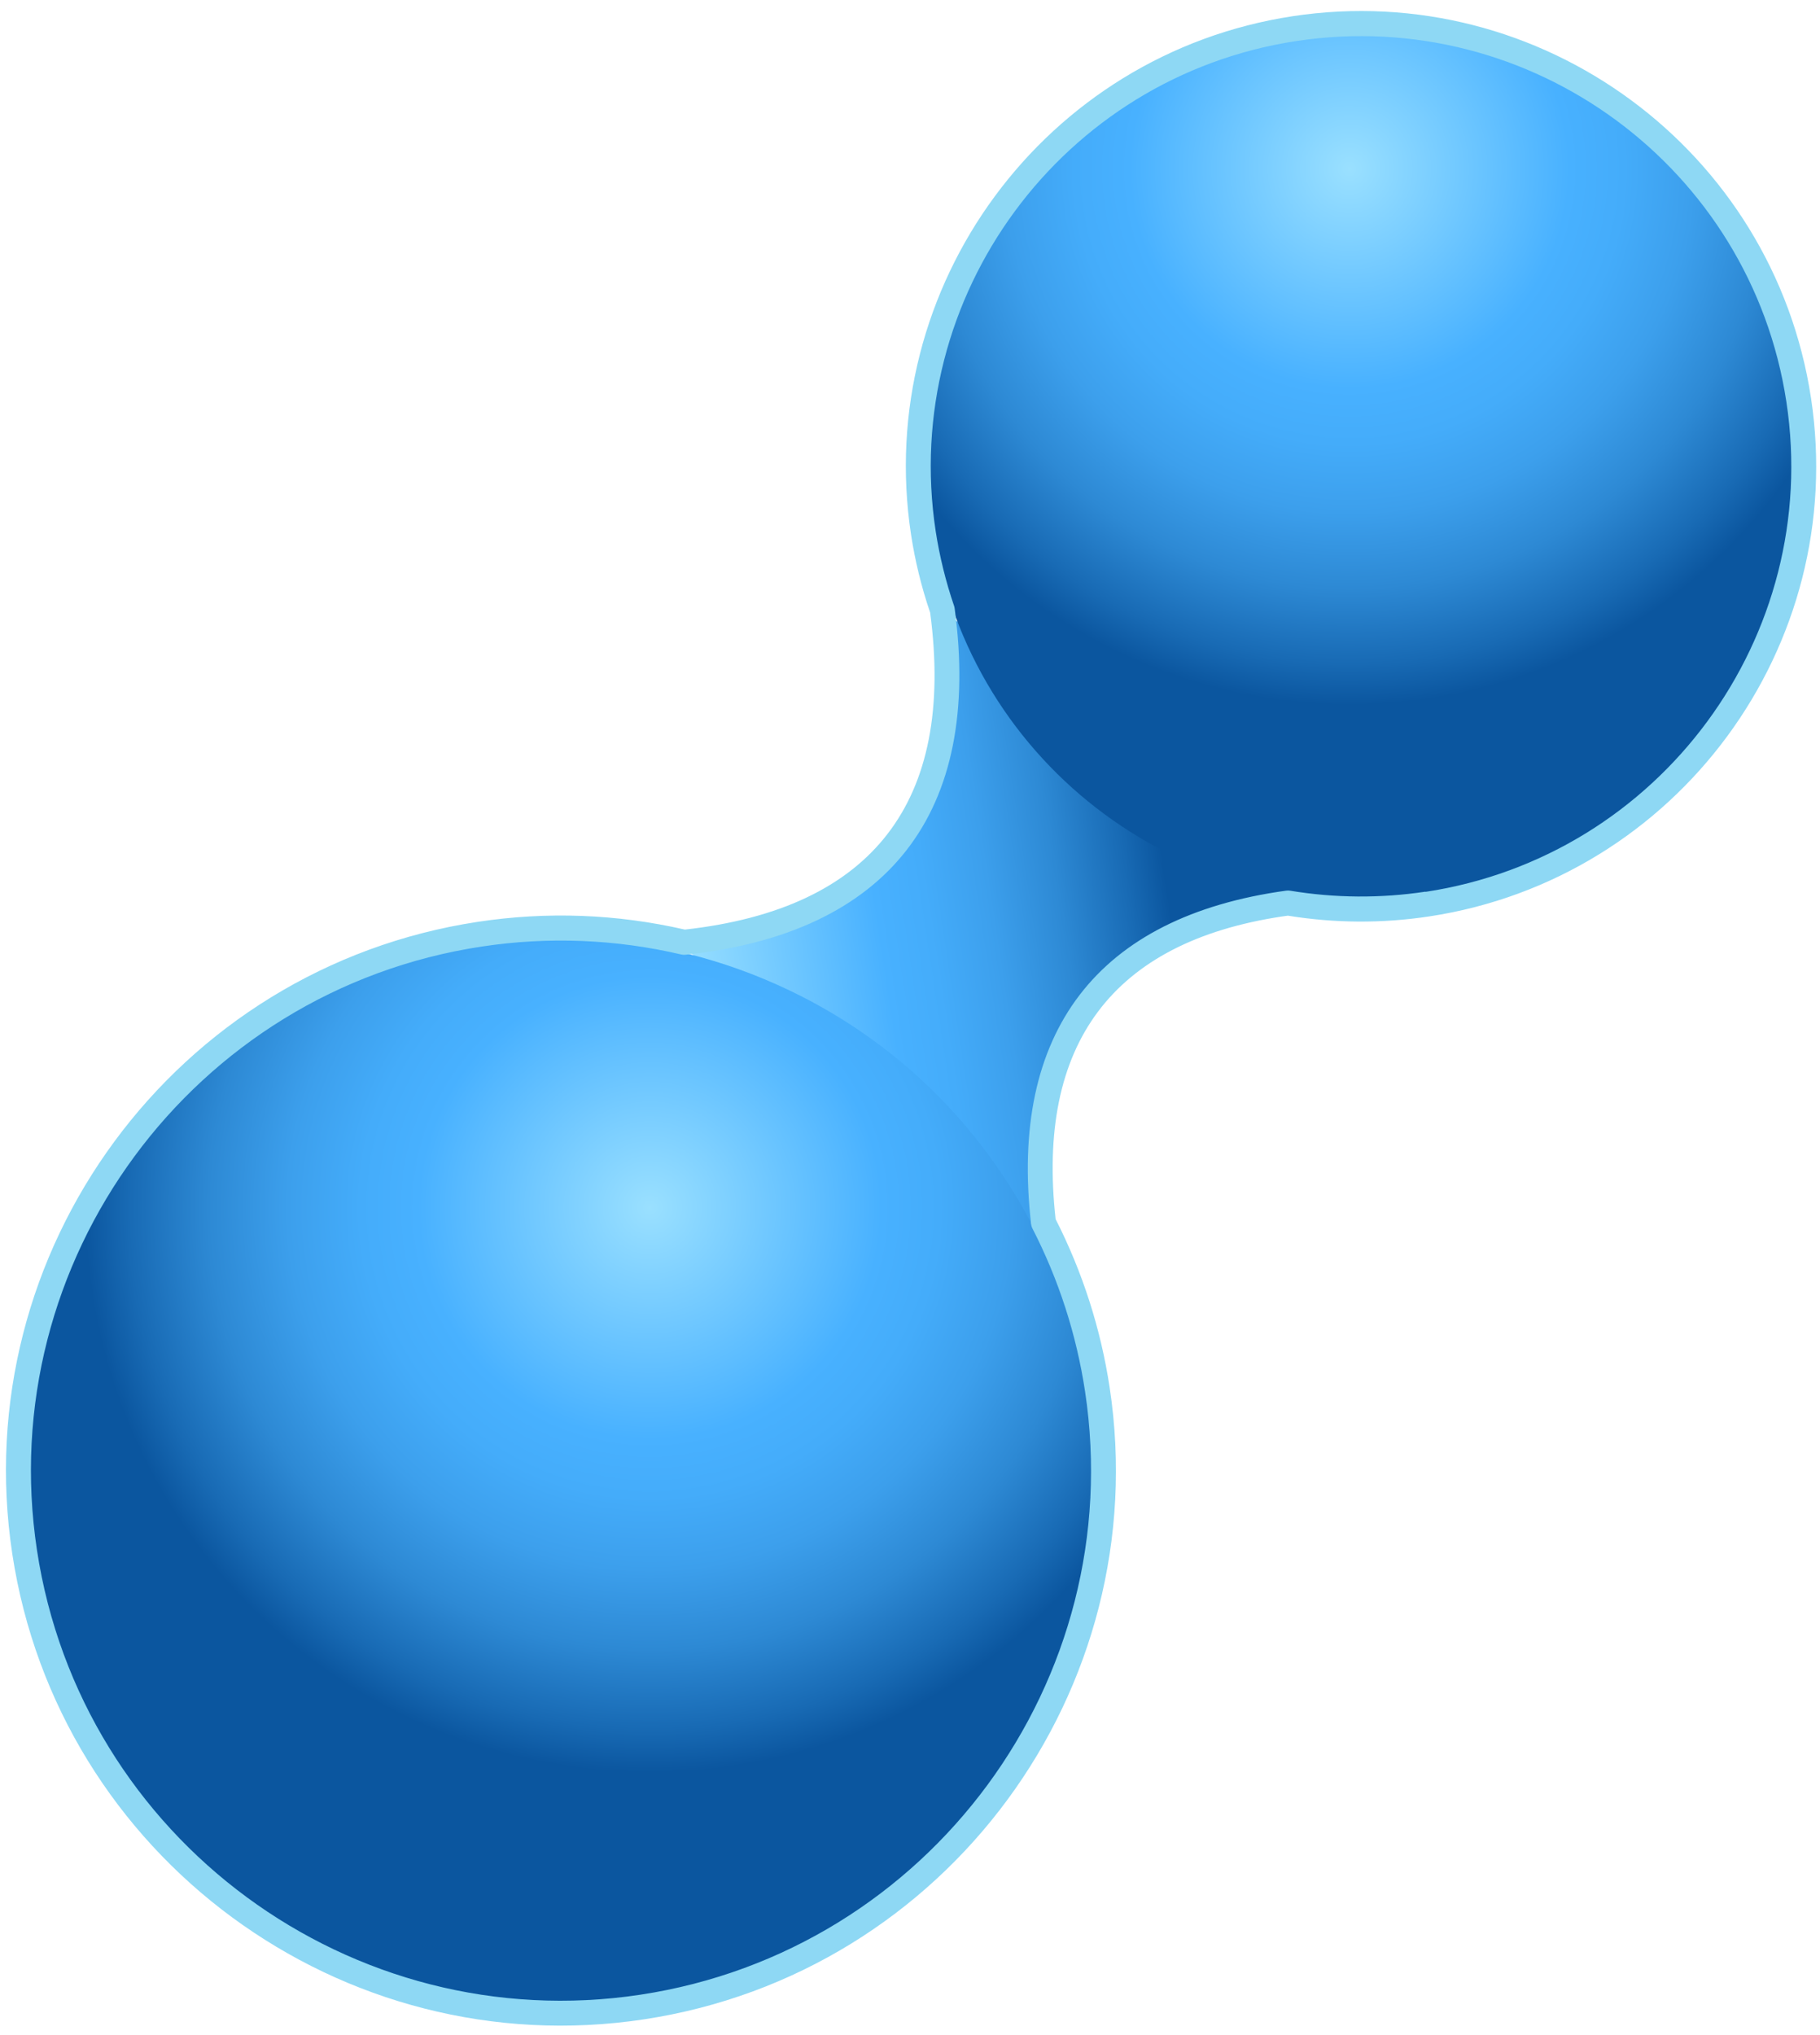 <svg xmlns="http://www.w3.org/2000/svg" xmlns:xlink="http://www.w3.org/1999/xlink" id="Capa_1" data-name="Capa 1" viewBox="0 0 265.38 296.7"><defs><style>      .cls-1 {        fill: #8ed8f4;      }      .cls-2 {        fill: none;      }      .cls-3 {        fill: url(#Degradado_sin_nombre_9);      }      .cls-4 {        fill: url(#Degradado_sin_nombre_7);      }      .cls-5 {        fill: url(#Degradado_sin_nombre_7-2);      }      .cls-6 {        clip-path: url(#clippath);      }    </style><clipPath id="clippath"><rect class="cls-2" x="-277.26" y="-647" width="1929.72" height="528.82"></rect></clipPath><linearGradient id="Degradado_sin_nombre_9" data-name="Degradado sin nombre 9" x1="27.32" y1="424.38" x2="119.17" y2="424.38" gradientTransform="translate(8.83 -274.23) rotate(-8.62)" gradientUnits="userSpaceOnUse"><stop offset="0" stop-color="#9ae0ff"></stop><stop offset=".32" stop-color="#48b1ff"></stop><stop offset=".4" stop-color="#44acfa"></stop><stop offset=".5" stop-color="#3c9fec"></stop><stop offset=".61" stop-color="#2d89d4"></stop><stop offset=".72" stop-color="#186ab4"></stop><stop offset=".78" stop-color="#0b569f"></stop></linearGradient><radialGradient id="Degradado_sin_nombre_7" data-name="Degradado sin nombre 7" cx="-2088.79" cy="-1769.99" fx="-2088.79" fy="-1769.99" r="105.6" gradientTransform="translate(-2342.44 1423.4) rotate(112.62)" gradientUnits="userSpaceOnUse"><stop offset="0" stop-color="#9ae0ff"></stop><stop offset=".32" stop-color="#48b1ff"></stop><stop offset=".4" stop-color="#44acfa"></stop><stop offset=".5" stop-color="#3c9fec"></stop><stop offset=".61" stop-color="#2d89d4"></stop><stop offset=".72" stop-color="#186ab4"></stop><stop offset=".78" stop-color="#0b569f"></stop></radialGradient><radialGradient id="Degradado_sin_nombre_7-2" data-name="Degradado sin nombre 7" cx="-973.73" cy="-1855.39" fx="-973.73" fy="-1855.39" r="100.21" gradientTransform="translate(-1491.7 1265.45) rotate(81.38)" xlink:href="#Degradado_sin_nombre_7"></radialGradient></defs><g class="cls-6"><image width="9900" height="6600" transform="translate(-275.42 -864.07) scale(.2)"></image></g><g><path class="cls-3" d="M152.31,179.85c-17.81-14.12-35.62-28.24-53.43-42.36,29.19-2.82,42.44-19.53,38.52-48.59,17.81,14.12,35.63,28.24,53.44,42.36-29.19,2.81-42.44,19.53-38.52,48.59Z"></path><path class="cls-4" d="M51.52,286.49c-39.69-16.54-58.46-62.13-41.91-101.82,16.54-39.69,62.13-58.46,101.82-41.92,39.69,16.54,58.46,62.13,41.91,101.82-16.54,39.69-62.12,58.46-101.82,41.92Z"></path><path class="cls-5" d="M208.01,130.32c-34.49,5.23-66.69-18.49-71.92-52.99-5.23-34.49,18.49-66.69,52.99-71.92,34.49-5.23,66.69,18.49,71.92,52.99,5.23,34.49-18.49,66.69-52.99,71.92Z"></path><path class="cls-1" d="M188.51,2.36c-36.19,5.49-61.16,39.39-55.67,75.57.58,3.81,1.51,7.64,2.79,11.39,3.66,27.58-8.4,43.17-35.77,46.21-9.94-2.28-20.09-2.66-30.19-1.13C25.55,141.09-4.9,182.42,1.79,226.54c6.69,44.11,48.02,74.56,92.13,67.87,44.12-6.69,74.56-48.02,67.88-92.13-1.3-8.56-3.95-16.82-7.88-24.54-2.82-25.53,8.28-40.38,33.01-44.12l.86-.12c6.83,1.11,13.76,1.15,20.61.11,36.18-5.49,61.16-39.39,55.67-75.57-5.49-36.18-39.38-61.16-75.57-55.68ZM207.86,130c-6.56.99-13.2.94-19.75-.14-.18-.03-.36-.03-.54-.01-27.55,3.78-40.44,20.58-37.22,48.63.03.22.09.43.19.62,3.83,7.46,6.41,15.44,7.67,23.73,6.39,42.13-22.69,81.6-64.83,87.99-42.13,6.39-81.6-22.69-87.99-64.82-6.39-42.13,22.69-81.61,64.82-87.99,9.74-1.48,19.54-1.09,29.12,1.15.2.05.4.06.61.04,29.68-3.17,43.27-20.73,39.26-50.51-.02-.12-.04-.23-.08-.34-1.23-3.6-2.13-7.29-2.69-10.94-5.19-34.2,18.42-66.25,52.62-71.43,34.2-5.18,66.24,18.42,71.43,52.62,5.19,34.2-18.42,66.24-52.62,71.43Z"></path></g></svg>